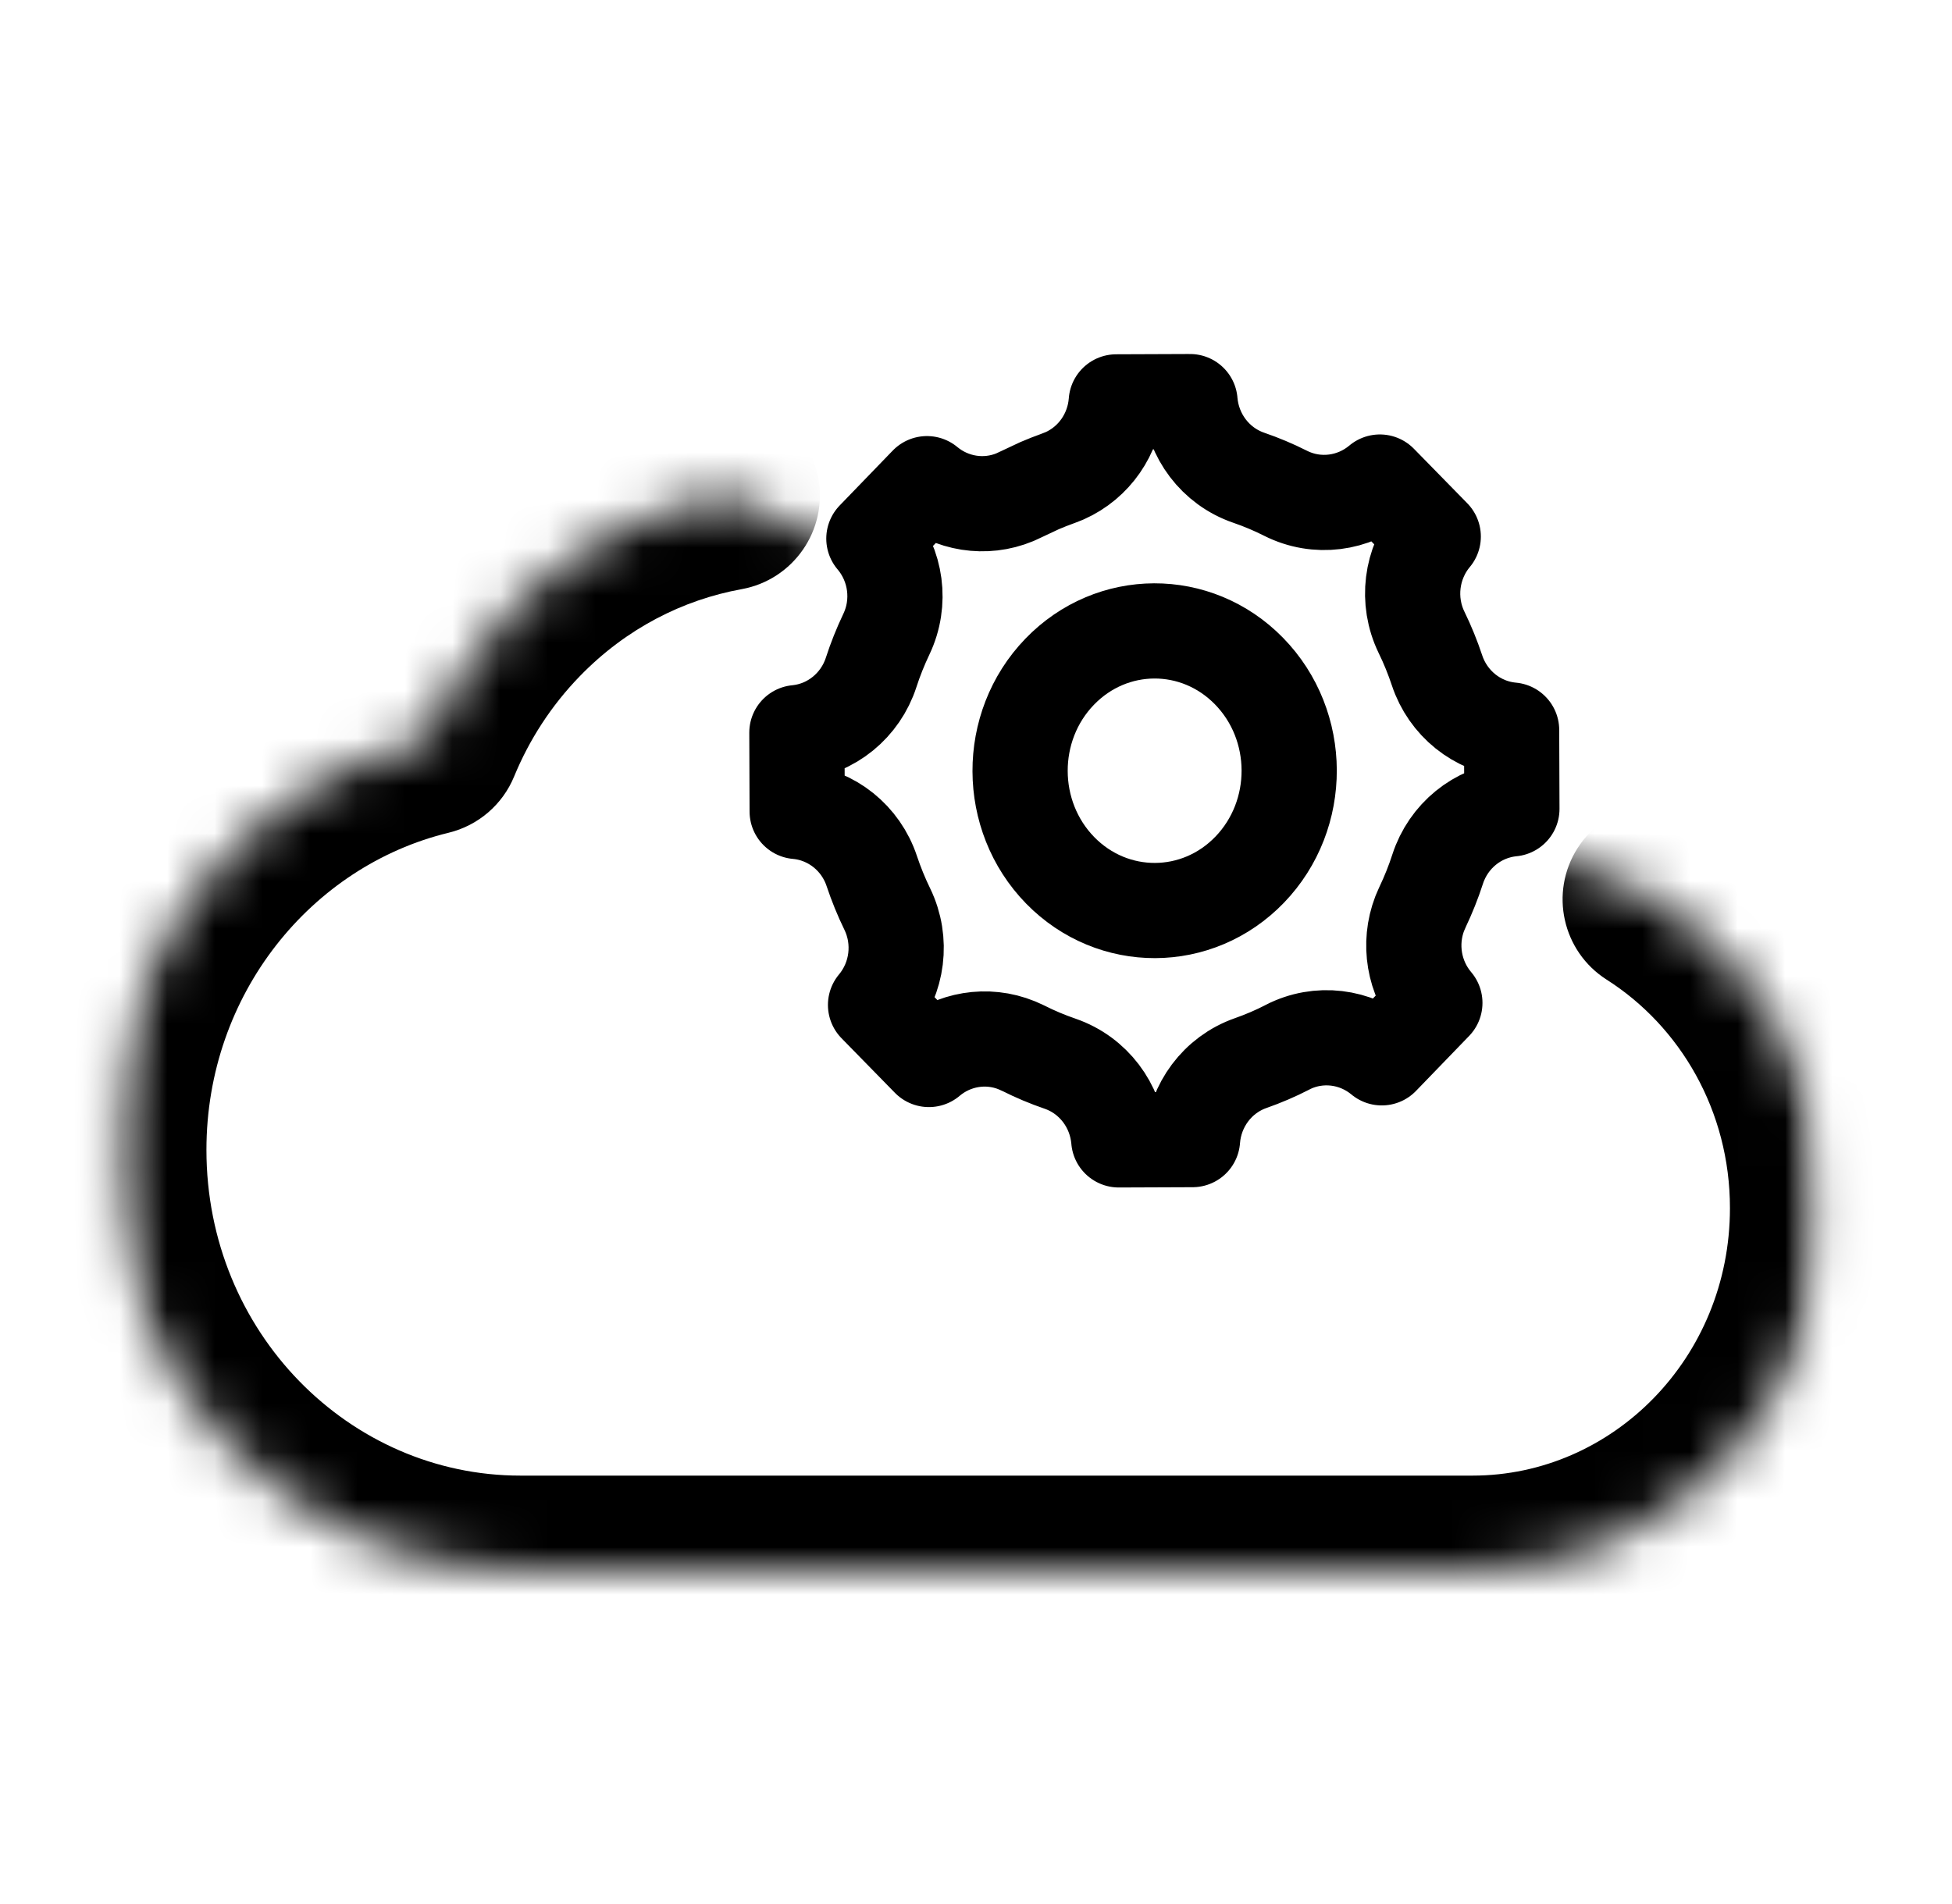 <svg width="41" height="40" viewBox="0 0 41 40" fill="none" xmlns="http://www.w3.org/2000/svg">
<mask id="mask0_6480_29640" style="mask-type:luminance" maskUnits="userSpaceOnUse" x="2" y="1" width="37" height="37">
<path d="M2.336 1.5H38.336V37.5H2.336V1.5Z" fill="white" style="fill:white;fill-opacity:1;"/>
</mask>
<g mask="url(#mask0_6480_29640)">
<path d="M25.048 23.941C25.102 23.224 25.566 22.58 26.271 22.333C26.533 22.241 26.791 22.131 27.041 22.002V22.001C27.698 21.663 28.474 21.766 29.023 22.223L30.138 21.069C29.697 20.55 29.576 19.827 29.82 19.192L29.878 19.058C30.002 18.797 30.109 18.53 30.197 18.257C30.421 17.566 31.029 17.064 31.756 16.993L31.75 15.337C31.023 15.271 30.412 14.772 30.184 14.084C30.093 13.811 29.985 13.544 29.858 13.284C29.537 12.622 29.637 11.831 30.104 11.272L28.983 10.127C28.437 10.587 27.661 10.695 27.001 10.362C26.75 10.235 26.492 10.127 26.23 10.037C25.523 9.794 25.054 9.153 24.995 8.437L23.446 8.443C23.396 9.112 22.988 9.717 22.361 9.996L22.224 10.05C22.093 10.097 21.963 10.148 21.835 10.203L21.454 10.382L21.318 10.445C20.692 10.705 19.982 10.587 19.47 10.161L18.355 11.315C18.827 11.871 18.934 12.659 18.617 13.324C18.493 13.585 18.385 13.854 18.297 14.127C18.073 14.817 17.465 15.32 16.738 15.391L16.744 17.048C17.471 17.114 18.083 17.611 18.311 18.3C18.402 18.572 18.51 18.839 18.637 19.099C18.958 19.762 18.858 20.553 18.39 21.112L19.511 22.258C20.02 21.827 20.729 21.704 21.357 21.96L21.493 22.021C21.744 22.148 22.003 22.256 22.265 22.346C22.971 22.589 23.44 23.23 23.499 23.947L25.048 23.941Z" stroke="black" style="stroke:black;stroke-opacity:1;" stroke-width="2" stroke-miterlimit="10" stroke-linecap="round" stroke-linejoin="round"/>
<path d="M22.27 18.286C23.376 19.415 25.15 19.409 26.248 18.271C27.361 17.117 27.354 15.242 26.233 14.097C25.128 12.968 23.355 12.974 22.257 14.112C21.144 15.265 21.15 17.14 22.27 18.286Z" stroke="black" style="stroke:black;stroke-opacity:1;" stroke-width="2" stroke-miterlimit="10" stroke-linecap="round" stroke-linejoin="round"/>
<mask id="path-4-inside-1_6480_29640" fill="white">
<path d="M15.221 10.409C13.582 10.707 12.013 11.507 10.747 12.809C9.958 13.621 9.359 14.555 8.949 15.551C5.158 16.472 2.336 19.975 2.336 24.157C2.336 29.041 6.184 33 10.93 33H30.929C35.02 33 38.336 29.588 38.336 25.379C38.336 22.639 36.931 20.237 34.821 18.894"/>
</mask>
<path d="M14.863 8.441C15.95 8.243 16.991 8.964 17.189 10.051C17.386 11.138 16.665 12.179 15.579 12.377L15.221 10.409L14.863 8.441ZM10.747 12.809L9.313 11.415L9.313 11.415L10.747 12.809ZM8.949 15.551L10.799 16.312C10.556 16.904 10.043 17.344 9.421 17.495L8.949 15.551ZM33.747 20.581C32.815 19.988 32.541 18.752 33.134 17.82C33.727 16.889 34.963 16.614 35.895 17.207L34.821 18.894L33.747 20.581ZM15.221 10.409L15.579 12.377C14.342 12.601 13.152 13.204 12.181 14.203L10.747 12.809L9.313 11.415C10.874 9.809 12.822 8.812 14.863 8.441L15.221 10.409ZM10.747 12.809L12.181 14.203C11.575 14.827 11.115 15.544 10.799 16.312L8.949 15.551L7.1 14.791C7.603 13.566 8.341 12.415 9.313 11.415L10.747 12.809ZM8.949 15.551L9.421 17.495C6.541 18.194 4.336 20.883 4.336 24.157H2.336H0.336C0.336 19.067 3.775 14.749 8.478 13.608L8.949 15.551ZM2.336 24.157H4.336C4.336 27.991 7.341 31 10.93 31V33V35C5.026 35 0.336 30.091 0.336 24.157H2.336ZM10.93 33V31H30.929V33V35H10.93V33ZM30.929 33V31C33.862 31 36.336 28.538 36.336 25.379H38.336H40.336C40.336 30.638 36.178 35 30.929 35V33ZM38.336 25.379H36.336C36.336 23.334 35.289 21.563 33.747 20.581L34.821 18.894L35.895 17.207C38.572 18.911 40.336 21.944 40.336 25.379H38.336Z" fill="black" style="fill:black;fill-opacity:1;" mask="url(#path-4-inside-1_6480_29640)"/>
</g>
</svg>
